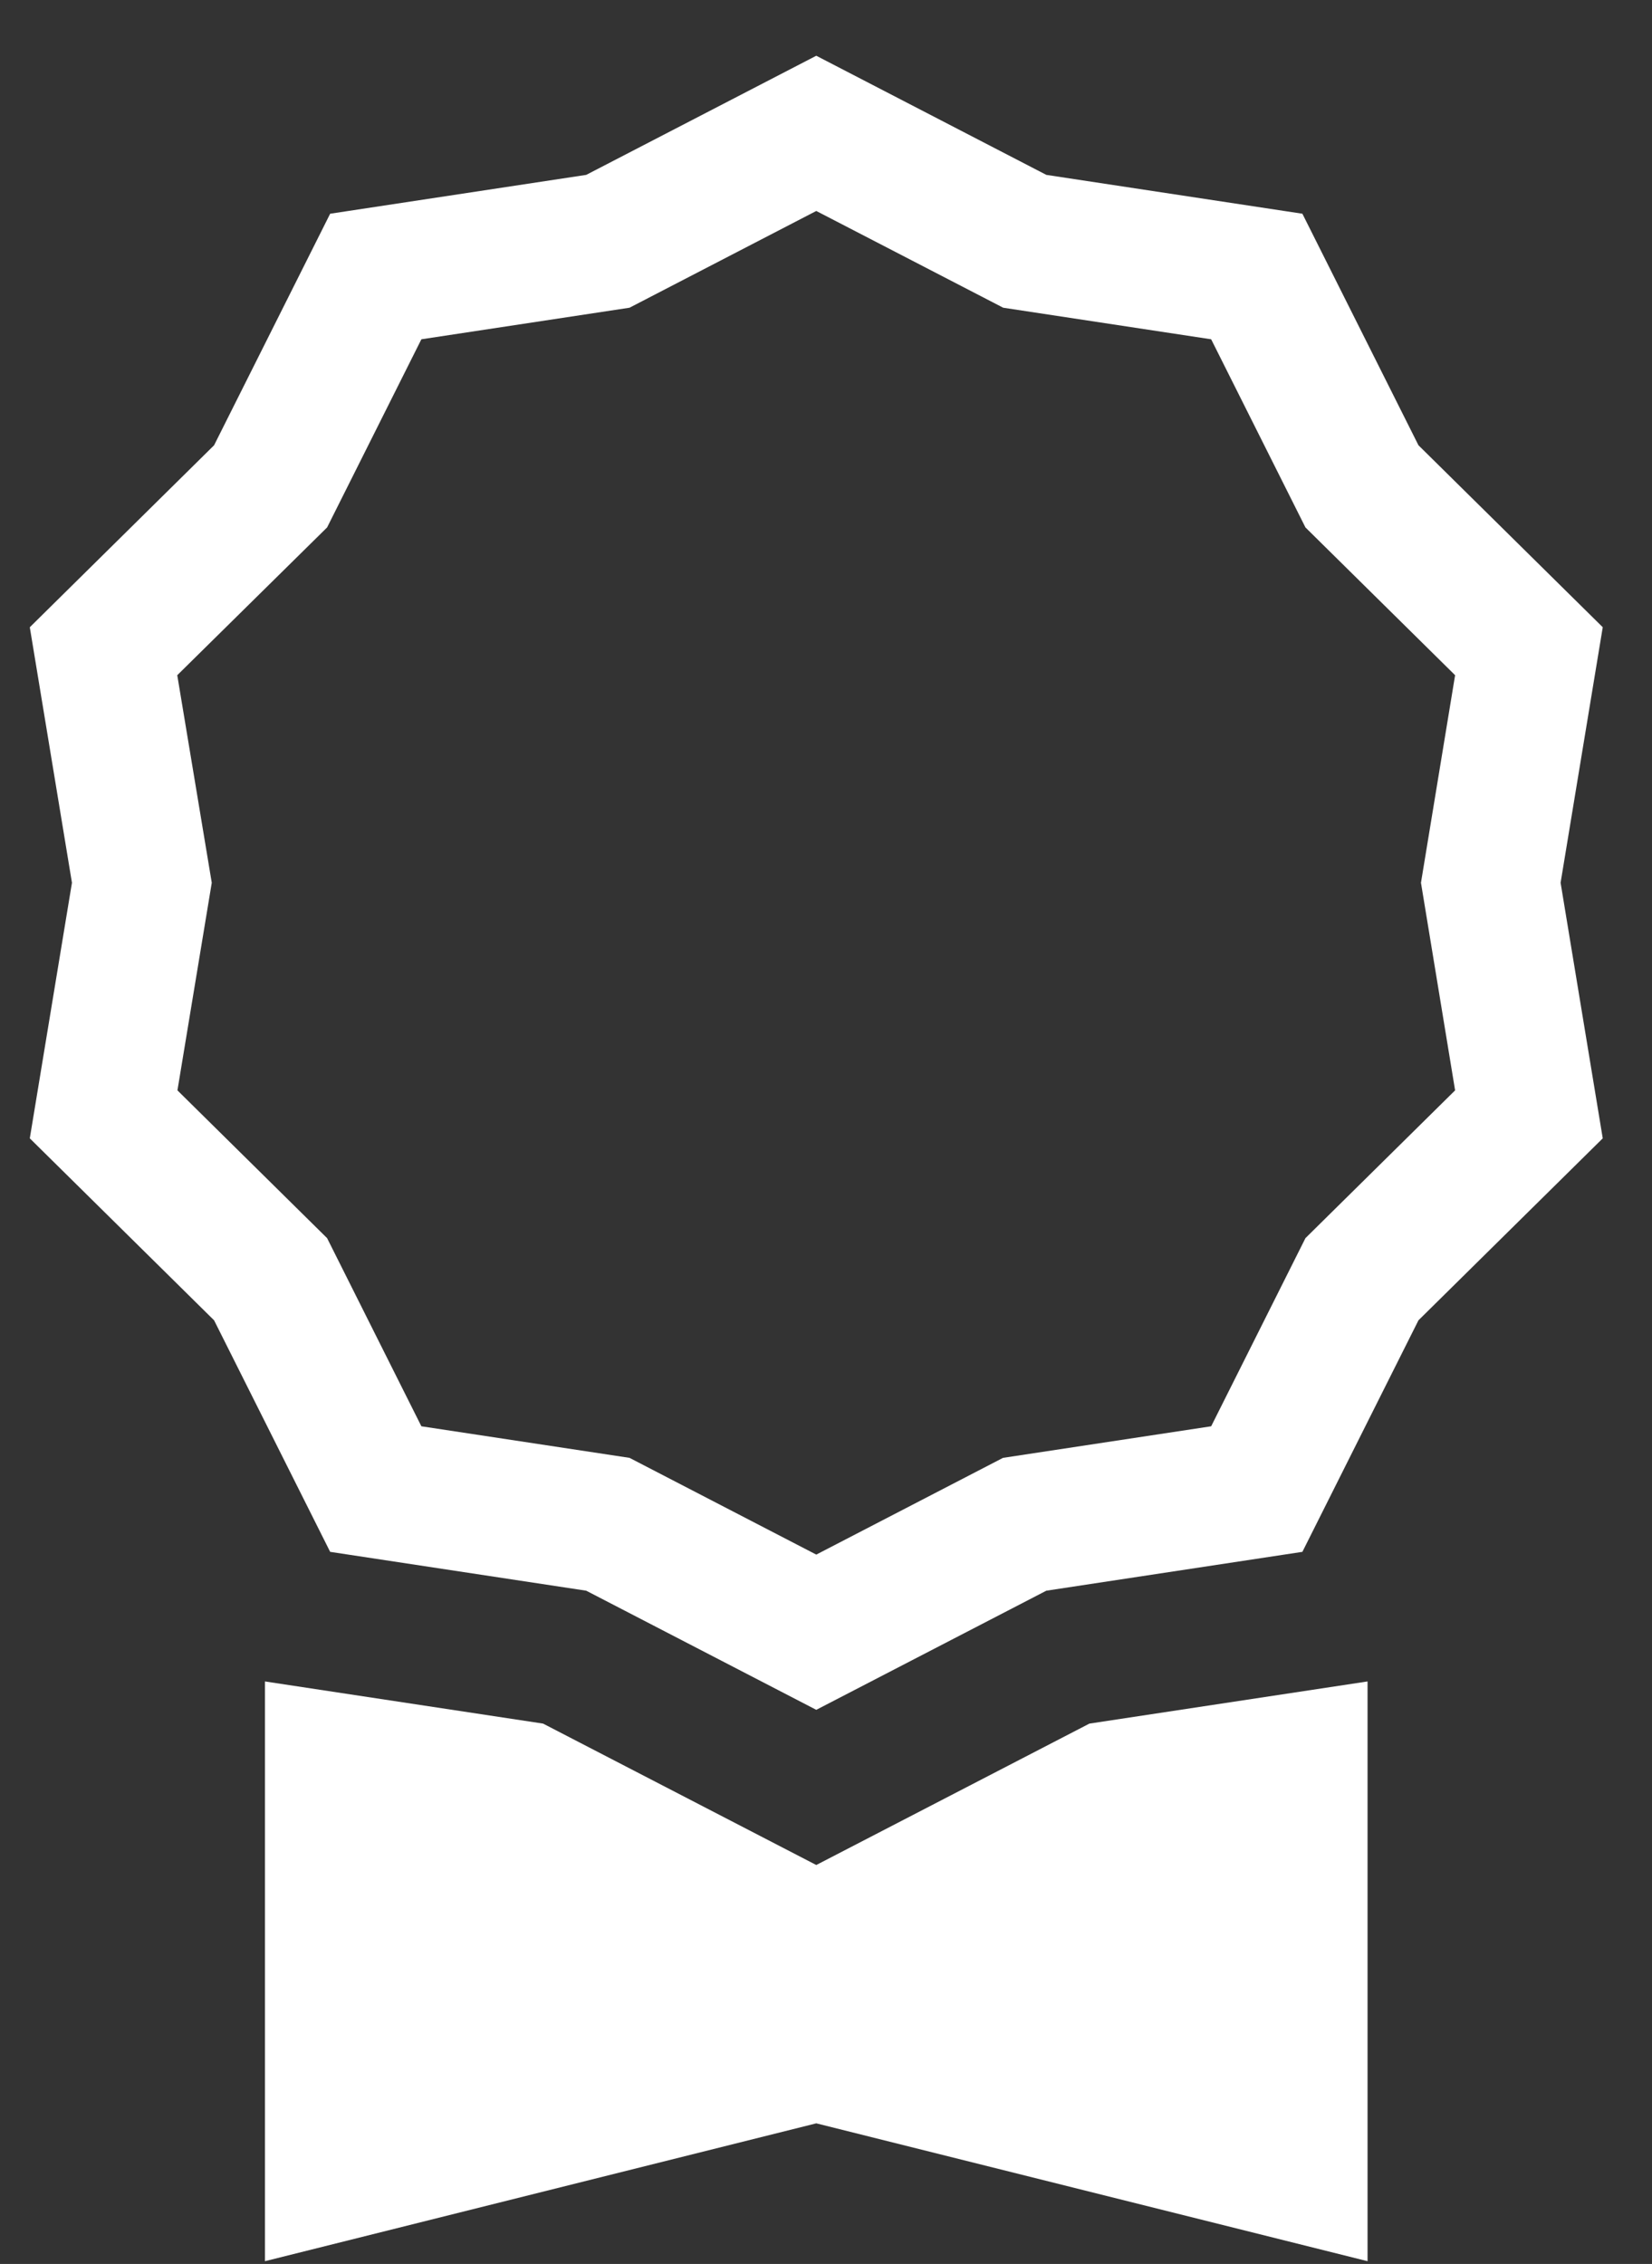 <svg width="27" height="37" viewBox="0 0 27 37" fill="none" xmlns="http://www.w3.org/2000/svg">
<rect x="0" y="0" width="27" height="37" fill="#333333" stroke="none"/>
<path d="M17.101 2.858L13.341 0.911L9.581 2.858L5.396 3.493L3.499 7.277L0.487 10.251L1.176 14.427L0.487 18.604L3.499 21.578L5.396 25.362L9.581 25.997L13.341 27.944L17.101 25.997L21.286 25.362L23.183 21.578L26.195 18.604L25.506 14.427L26.195 10.251L23.183 7.277L21.286 3.493L17.101 2.858ZM19.795 5.545L21.336 8.62L23.782 11.035L23.224 14.427L23.782 17.82L21.336 20.235L19.795 23.31L16.393 23.826L13.341 25.407L10.289 23.826L6.887 23.31L5.346 20.235L2.9 17.82L3.461 14.427L2.897 11.035L5.346 8.62L6.887 5.545L10.289 5.029L13.341 3.448L16.396 5.029L19.795 5.545Z" fill="white"/>
<path d="M4.33 27.48V36.955L13.341 34.702L22.351 36.955V27.48L17.805 28.169L13.341 30.48L8.876 28.169L4.33 27.48Z" fill="white"/>
</svg>
